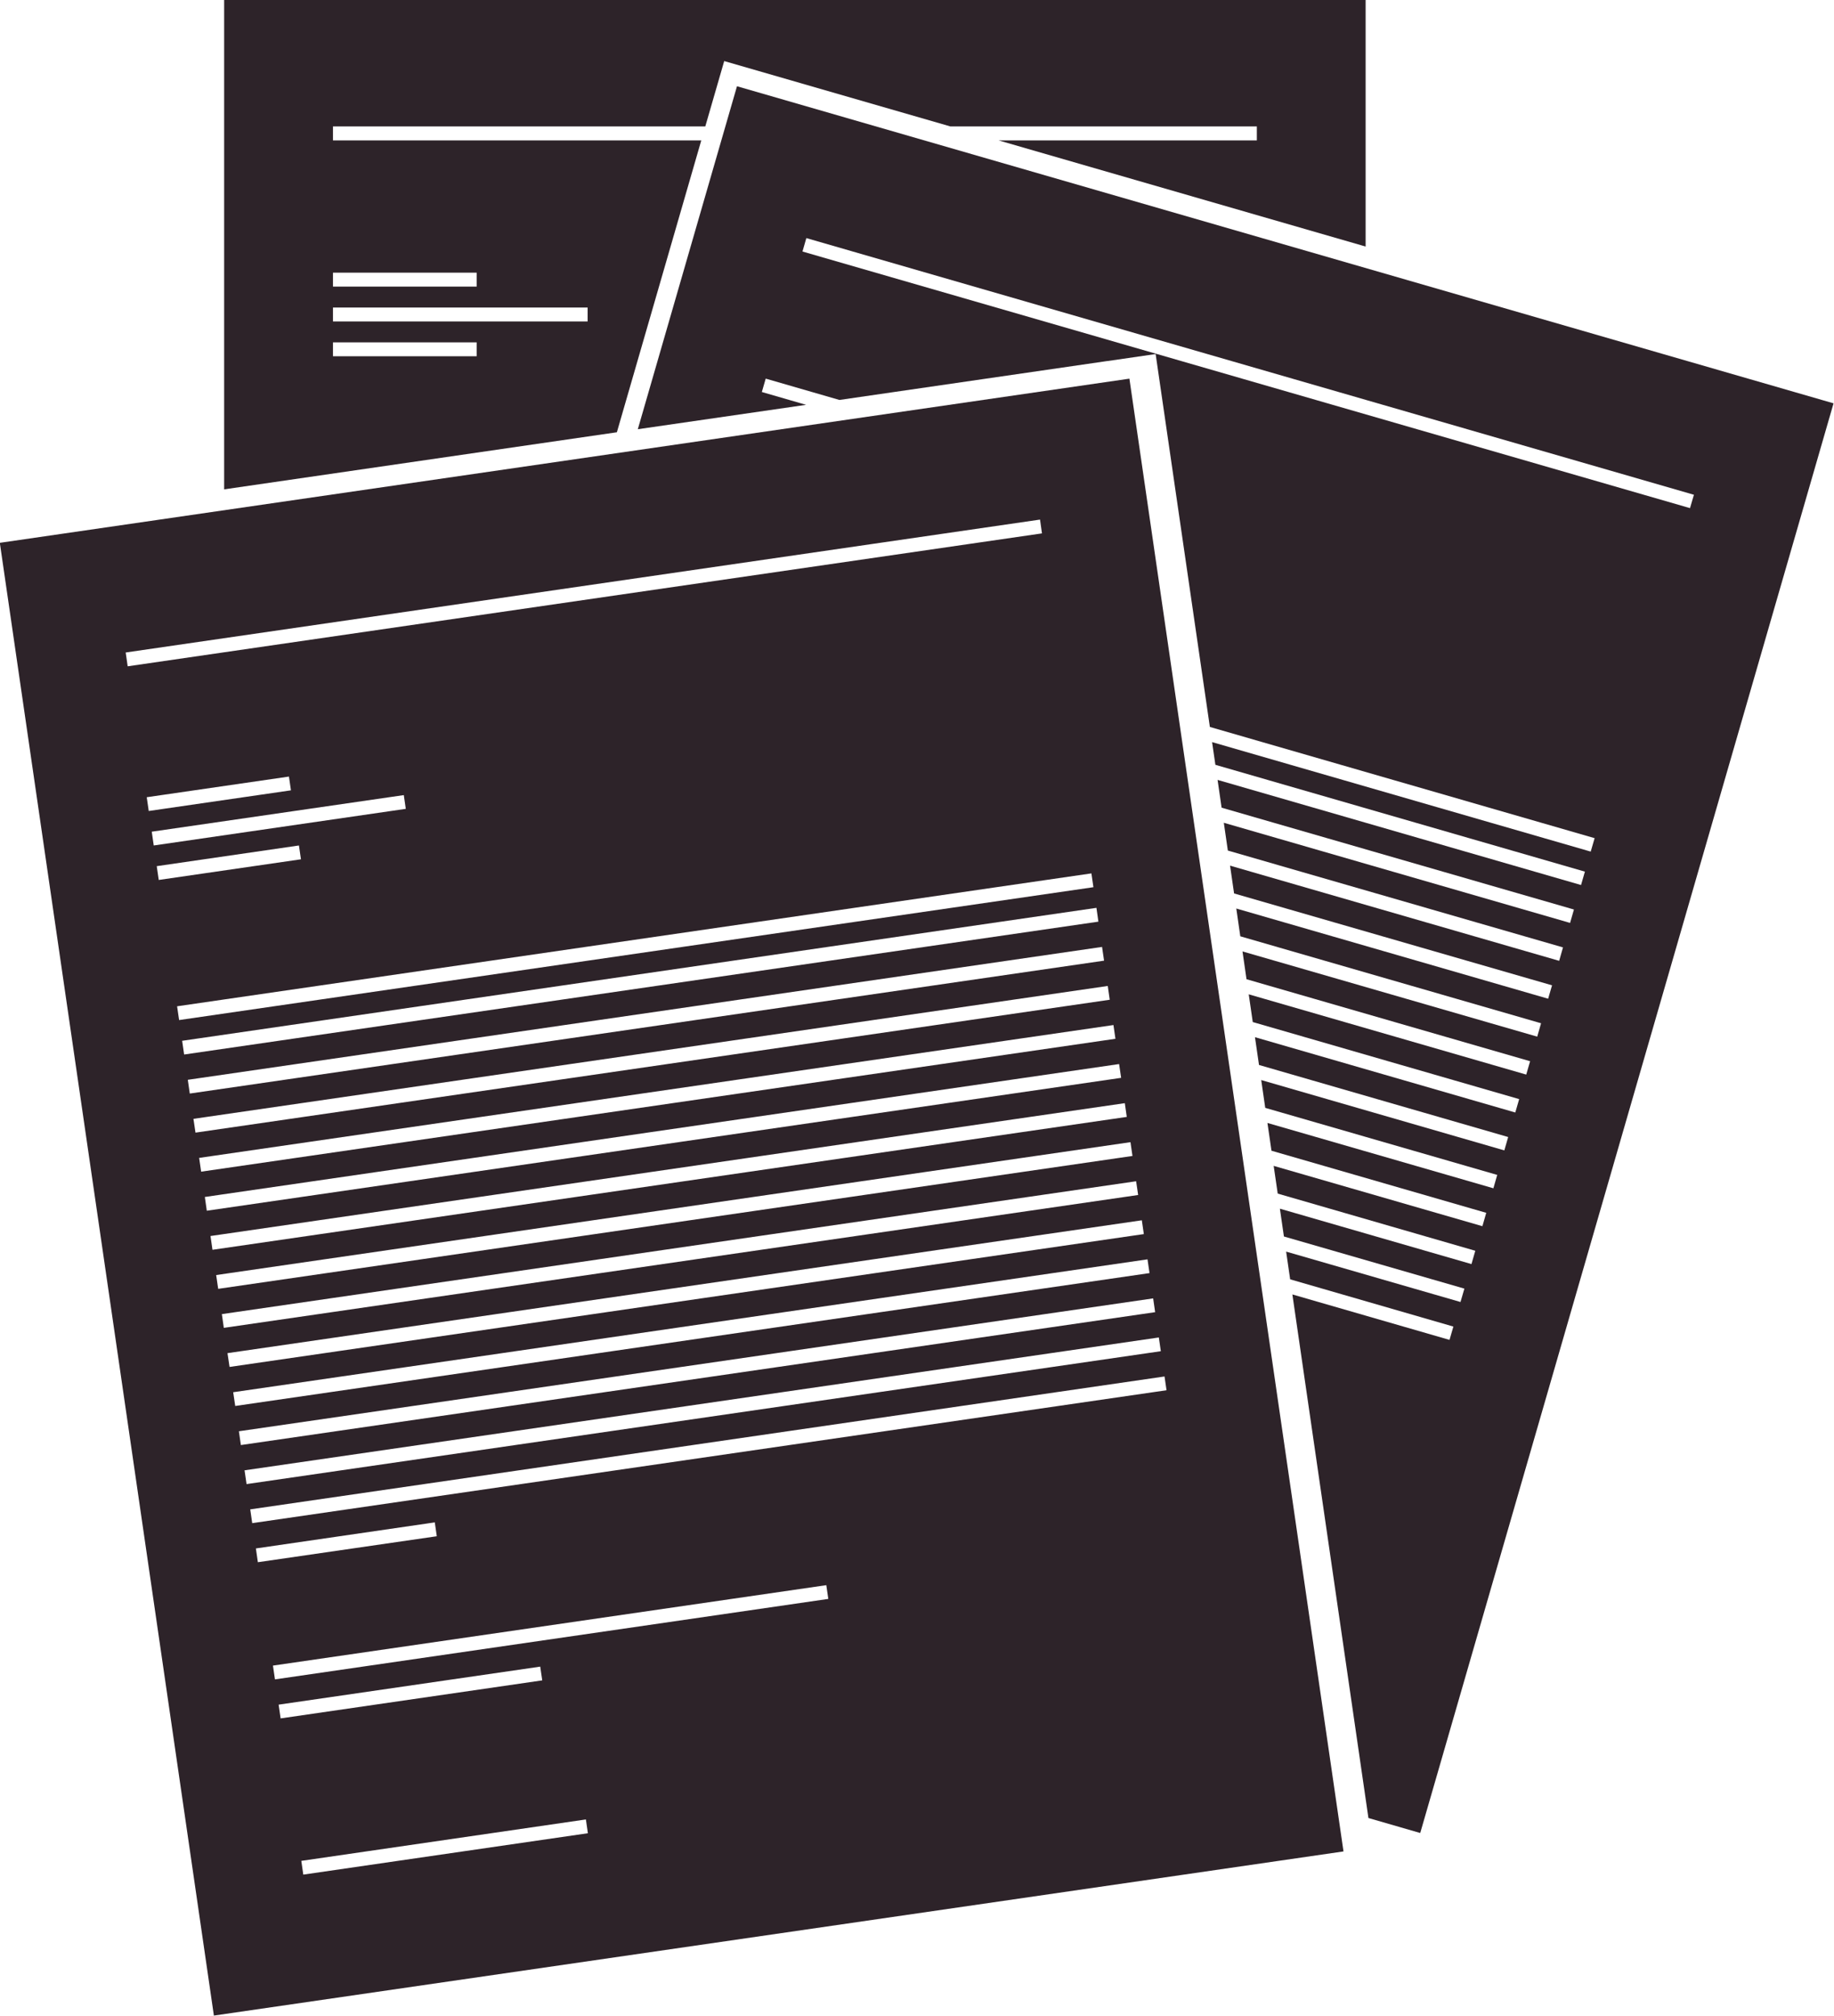<?xml version="1.0" encoding="UTF-8"?><svg xmlns="http://www.w3.org/2000/svg" xmlns:xlink="http://www.w3.org/1999/xlink" height="336.9" preserveAspectRatio="xMidYMid meet" version="1.0" viewBox="59.4 44.2 306.5 336.9" width="306.5" zoomAndPan="magnify"><g fill="#2d2329" id="change1_1"><path d="M 157.605 97.926 L 115.047 97.926 L 115.047 95.594 L 157.605 95.594 Z M 139.059 103.738 L 115.047 103.738 L 115.047 101.41 L 139.059 101.41 Z M 115.047 89.77 L 139.059 89.77 L 139.059 92.098 L 115.047 92.098 Z M 176.598 67.664 L 115.047 67.664 L 115.047 65.328 L 177.27 65.328 L 180.43 54.406 L 218.223 65.328 L 269.445 65.328 L 269.445 67.664 L 226.285 67.664 L 287.625 85.402 L 287.625 44.164 L 96.859 44.164 L 96.859 125.98 L 162.492 116.438 L 176.598 67.664" fill="inherit"/><path d="M 248.66 237.379 L 95.863 259.586 L 95.527 257.281 L 248.324 235.074 Z M 249.609 243.902 L 96.805 266.105 L 96.477 263.809 L 249.27 241.605 Z M 250.559 250.434 L 97.762 272.637 L 97.418 270.332 L 250.223 248.129 Z M 251.508 256.953 L 98.711 279.16 L 98.371 276.863 L 251.172 254.656 Z M 252.449 263.484 L 99.656 285.691 L 99.324 283.387 L 252.117 261.18 Z M 253.398 270.008 L 100.605 292.215 L 100.27 289.914 L 253.066 267.711 Z M 254.352 276.531 L 101.551 298.742 L 101.219 296.438 L 254.016 274.23 Z M 105.352 324.852 L 105.016 322.547 L 197.492 309.105 L 197.828 311.402 Z M 110.086 357.477 L 109.754 355.18 L 157.316 348.258 L 157.648 350.562 Z M 105.961 329.074 L 149.684 322.719 L 150.02 325.016 L 106.297 331.371 Z M 102.164 302.969 L 132.062 298.613 L 132.398 300.93 L 102.496 305.27 Z M 94.91 253.059 L 94.578 250.758 L 247.379 228.555 L 247.707 230.852 Z M 93.633 244.234 L 246.426 222.02 L 246.766 224.324 L 93.961 246.531 Z M 92.68 237.703 L 245.48 215.5 L 245.812 217.797 L 93.016 240.004 Z M 91.73 231.176 L 244.531 208.969 L 244.859 211.273 L 92.07 233.48 Z M 90.785 224.652 L 243.578 202.445 L 243.914 204.742 L 91.117 226.949 Z M 89.84 218.133 L 242.637 195.914 L 242.965 198.223 L 90.172 220.426 Z M 88.996 212.367 L 241.797 190.156 L 242.133 192.465 L 89.332 214.668 Z M 85.594 188.949 L 109.359 185.492 L 109.695 187.801 L 85.93 191.254 Z M 84.762 183.188 L 126.883 177.074 L 127.215 179.371 L 85.094 185.492 Z M 83.922 177.43 L 107.688 173.977 L 108.023 176.277 L 84.258 179.73 Z M 80.406 153.242 L 233.211 131.031 L 233.535 133.336 L 80.738 155.551 Z M 59.371 134.914 L 95.145 381.035 L 283.926 353.602 L 248.148 107.48 L 59.371 134.914" fill="inherit"/><path d="M 193.512 86.234 L 194.156 83.988 L 342.488 126.883 L 341.836 129.117 Z M 182.566 58.613 L 165.992 115.93 L 194.117 111.852 L 186.719 109.711 L 187.367 107.473 L 199.688 111.039 L 244.465 104.531 L 244.465 104.539 L 252.531 103.367 L 261.594 165.684 L 325.895 184.27 L 325.242 186.516 L 261.965 168.219 L 262.516 172.012 L 324.27 189.863 L 323.625 192.102 L 262.883 174.535 L 263.555 179.176 L 322.438 196.195 L 321.793 198.434 L 263.926 181.699 L 264.598 186.34 L 320.609 202.527 L 319.969 204.77 L 264.969 188.863 L 265.641 193.508 L 318.777 208.863 L 318.129 211.102 L 266.012 196.027 L 266.68 200.672 L 316.945 215.203 L 316.301 217.441 L 267.047 203.199 L 267.719 207.844 L 315.113 221.547 L 314.465 223.781 L 268.09 210.367 L 268.762 215 L 313.285 227.879 L 312.637 230.117 L 269.133 217.531 L 269.805 222.172 L 311.449 234.215 L 310.805 236.449 L 270.176 224.695 L 270.848 229.34 L 309.617 240.547 L 308.977 242.781 L 271.215 231.863 L 271.891 236.504 L 307.781 246.883 L 307.141 249.117 L 272.258 239.035 L 272.934 243.668 L 305.953 253.223 L 305.312 255.449 L 273.297 246.191 L 273.969 250.836 L 304.129 259.551 L 303.48 261.785 L 274.34 253.363 L 275.012 257.996 L 302.289 265.891 L 301.645 268.117 L 275.383 260.523 L 288.094 348.02 L 296.75 350.523 L 365.824 111.602 L 182.566 58.613" fill="inherit"/></g></svg>